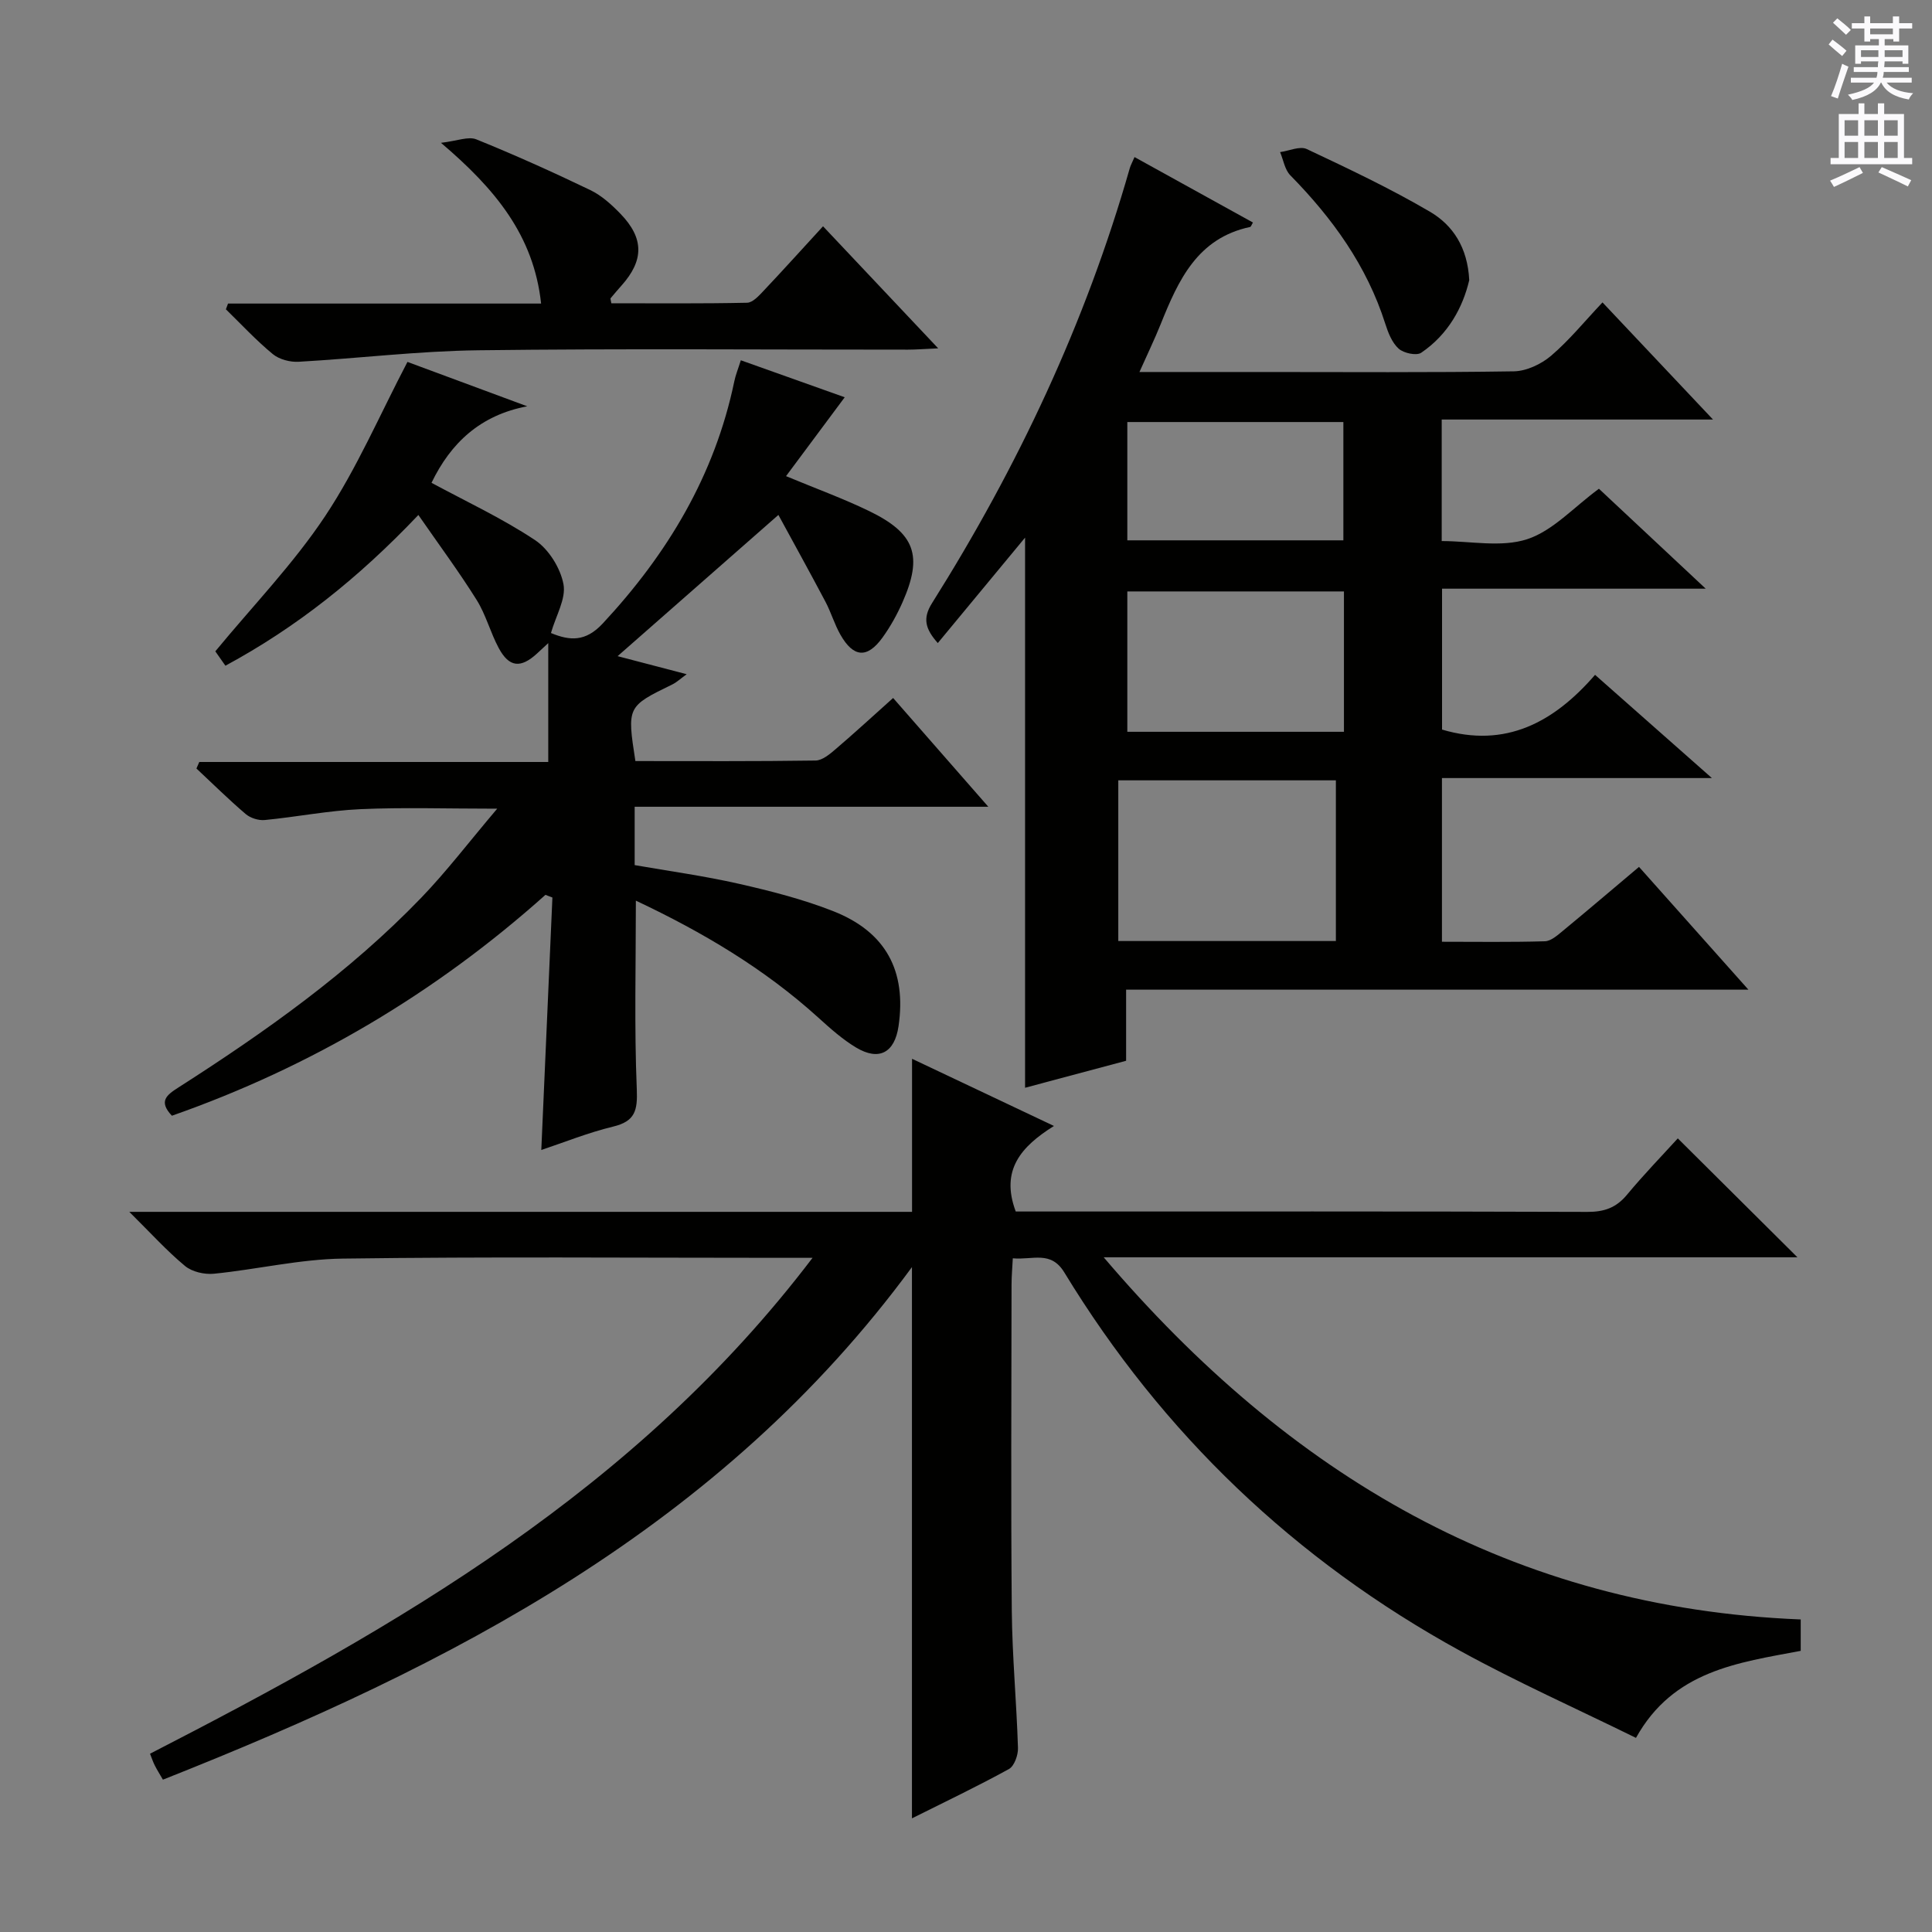 <svg enable-background="new 0 0 400 400" viewBox="0 0 400 400" xmlns="http://www.w3.org/2000/svg"><rect x="0" y="0" width="400" height="400" fill="#808080" stroke="none"/><g fill="#010100"><path d="m372.82 335.29v6.5c-13 2.46-26.36 4.08-34.11 18.02-12.25-6.03-24.54-11.51-36.29-17.96-34.28-18.81-61.71-44.98-82.06-78.4-2.8-4.6-6.53-2.55-10.67-2.93-.1 1.97-.26 3.73-.26 5.49-.02 22.5-.15 44.99.05 67.49.09 9.47.99 18.92 1.28 28.39.05 1.48-.76 3.75-1.87 4.37-6.54 3.6-13.29 6.81-20.08 10.21 0-37.9 0-75.48 0-114.13-39.55 53.85-95.46 82.53-155.08 106.12-.75-1.3-1.28-2.13-1.71-3-.36-.71-.6-1.48-.96-2.37 51.12-26.28 100.61-54.54 137.17-102.67-3.28 0-5.04 0-6.8 0-30.16 0-60.33-.25-90.48.16-8.89.12-17.74 2.24-26.63 3.13-1.97.2-4.54-.38-6.01-1.6-3.78-3.13-7.09-6.81-11.54-11.21h162.06c0-10.71 0-20.92 0-31.69 9.26 4.38 18.84 8.92 29.38 13.91-6.82 4.27-11.12 9.14-7.91 17.71h4.89c37.83 0 75.65-.05 113.48.08 3.47.01 5.95-.86 8.18-3.55 3.49-4.2 7.3-8.13 10.52-11.67 8.33 8.28 16.4 16.3 24.77 24.62-47.48 0-94.98 0-143.63 0 38.44 45.15 84.66 72.58 144.31 74.98z"/><path d="m330.24 139.72c8.03 7.09 15.57 13.76 24.19 21.37-19.46 0-37.5 0-55.89 0v33.89c7.13 0 14.23.11 21.32-.1 1.28-.04 2.63-1.27 3.75-2.19 5.13-4.23 10.18-8.54 15.73-13.21 7.4 8.31 14.64 16.43 22.65 25.42-43.49 0-85.97 0-128.84 0v14.72c-7.12 1.9-13.93 3.72-20.92 5.59 0-37.96 0-75.52 0-113.9-6.11 7.38-12 14.5-18.07 21.83-2.59-2.93-3.19-5.11-1.18-8.29 17.71-28.14 31.77-57.96 40.92-90 .17-.6.49-1.17.99-2.33 8.31 4.59 16.39 9.06 24.52 13.55-.3.49-.41.89-.59.92-10.93 2.32-14.86 11.04-18.5 20.09-1.28 3.18-2.78 6.28-4.41 9.94h25.52c17.33 0 34.67.13 51.99-.14 2.61-.04 5.66-1.48 7.7-3.21 3.77-3.21 6.93-7.12 10.66-11.06 7.73 8.2 14.89 15.78 22.88 24.25-19.28 0-37.57 0-56.17 0v25.16c5.95 0 12.32 1.36 17.68-.38 5.33-1.74 9.63-6.6 14.87-10.45 6.85 6.41 14.05 13.15 22.11 20.69-18.79 0-36.49 0-54.59 0v29.17c13.13 3.9 23.15-1.48 31.68-11.33zm-53.66 55.11c0-11.43 0-22.33 0-33.27-15.24 0-30.13 0-45.05 0v33.27zm1.67-72.38c-15.23 0-30.12 0-44.85 0v29.06h44.85c0-9.9 0-19.47 0-29.06zm-.12-10.58c0-8.5 0-16.53 0-24.49-15.23 0-29.98 0-44.73 0v24.49z"/><path d="m153.38 74.59c7.71 2.74 14.99 5.33 21.51 7.66-4.11 5.53-8.05 10.82-12.15 16.33 6.22 2.59 11.82 4.62 17.17 7.21 9.57 4.63 11.2 9.25 6.96 18.87-1.13 2.57-2.53 5.09-4.17 7.36-3.16 4.35-6 4.13-8.7-.61-1.23-2.16-1.93-4.61-3.09-6.81-3.25-6.14-6.61-12.22-9.75-17.99-11.39 10-22.3 19.59-33.29 29.24 4.23 1.1 8.93 2.33 14.3 3.74-1.29.93-2.07 1.68-3 2.13-9.35 4.56-9.36 4.57-7.62 15.85 12.37 0 24.84.08 37.3-.11 1.41-.02 2.96-1.33 4.17-2.37 3.9-3.33 7.68-6.81 11.89-10.58 6.47 7.39 12.75 14.56 19.71 22.52-25.01 0-48.91 0-73.22 0v12.08c7.02 1.23 14.37 2.23 21.58 3.87 6.61 1.5 13.27 3.2 19.56 5.68 10.89 4.29 15.17 12.39 13.49 23.82-.81 5.47-4.03 7.24-8.77 4.41-2.82-1.69-5.34-3.94-7.8-6.17-11.19-10.15-23.98-17.73-37.81-24.25 0 13.34-.34 26.21.19 39.04.18 4.41-.34 6.64-4.9 7.74-5.14 1.24-10.1 3.25-14.87 4.84.77-17.5 1.53-34.88 2.3-52.27-.48-.18-.96-.36-1.44-.55-22.81 20.39-48.6 35.65-77.34 45.73-2.82-2.99-1.11-4.28 1.35-5.85 17.99-11.51 35.39-23.83 50.27-39.28 5.25-5.45 9.86-11.52 15.73-18.44-10.58 0-19.48-.3-28.35.1-6.62.3-13.18 1.61-19.79 2.25-1.28.12-2.96-.41-3.94-1.25-3.52-3-6.81-6.26-10.19-9.42.2-.45.39-.9.59-1.35h72.25c0-8.46 0-16.18 0-24.61-1.03.95-1.67 1.56-2.32 2.15-3.38 3.1-5.77 2.89-7.93-1.12-1.73-3.21-2.65-6.89-4.57-9.96-3.64-5.82-7.74-11.35-12.07-17.6-12.43 13.09-25.24 23.26-39.95 31.21-.9-1.28-1.65-2.35-2.09-2.98 7.79-9.45 16.18-18.12 22.75-28.01 6.56-9.87 11.29-20.95 17.03-31.91 7.82 2.9 16.31 6.04 24.8 9.19-9.71 1.82-15.84 7.59-19.82 15.84 7.14 3.86 14.63 7.34 21.43 11.86 2.83 1.88 5.26 5.78 5.89 9.13.57 3.01-1.57 6.52-2.59 10.11 3.91 1.62 7.15 1.85 10.7-1.95 13.43-14.42 23.21-30.7 27.26-50.16.26-1.28.77-2.51 1.35-4.36z"/><path d="m47.21 62.85h64.82c-1.53-14.12-9.49-23.72-20.73-33.28 3.36-.39 5.67-1.38 7.31-.72 7.98 3.23 15.84 6.77 23.6 10.5 2.33 1.12 4.41 3.01 6.24 4.9 4.92 5.08 4.89 9.66.21 14.89-.77.86-1.51 1.73-2.25 2.62-.06.08.04.29.16 1.03 9.3 0 18.71.09 28.11-.11 1.18-.03 2.47-1.47 3.45-2.51 4.1-4.34 8.1-8.78 12.27-13.32 7.77 8.24 15.37 16.29 23.84 25.27-2.85.13-4.56.27-6.27.27-29.64.01-59.28-.24-88.91.13-12.42.15-24.82 1.68-37.23 2.38-1.77.1-4-.48-5.34-1.58-3.45-2.84-6.51-6.15-9.72-9.28.14-.39.29-.79.44-1.19z"/><path d="m304.19 58c-1.32 5.63-4.34 11.23-9.94 15.03-.98.67-3.63.09-4.67-.84-1.37-1.23-2.18-3.29-2.77-5.15-3.82-12.02-10.94-21.86-19.67-30.75-1.14-1.16-1.43-3.18-2.11-4.8 1.86-.25 4.09-1.3 5.52-.63 8.66 4.08 17.34 8.18 25.58 13.02 4.63 2.74 7.72 7.3 8.06 14.12z"/></g><path d="m378.6 9.2.8-1c.9.7 1.9 1.4 2.9 2.3l-.9 1.1c-1.1-.9-2-1.7-2.8-2.4zm.5 10.7c.9-2.1 1.6-4.3 2.3-6.7.4.2.8.4 1.3.6-.7 2.1-1.5 4.3-2.2 6.6zm.4-15.2.9-.9c1 .8 2 1.6 2.8 2.4l-1 1c-1-.9-1.9-1.8-2.7-2.5zm12.5-1.3h1.2v1.4h2.7v1.1h-2.7v2.7h-1.2v-.5h-1.8v1.3h4.9v3.8h-1.2v-.5h-3.7c0 .4-.1.9-.1 1.2h5.1v1h-5.2c0 .5-.1.9-.2 1.2h6v1h-5.2c1.1 1.3 2.9 2 5.5 2.2-.4.4-.7.8-.9 1.3-2.9-.5-4.8-1.6-5.7-3.5h-.1c-.8 1.7-2.7 2.9-5.9 3.6-.2-.4-.6-.8-.9-1.1 2.8-.6 4.6-1.4 5.4-2.5h-4.8v-1h5.3c.1-.3.2-.7.2-1.2h-4.9v-1h5c0-.4 0-.8.1-1.2h-3.6v.5h-1.2v-3.8h4.9v-1.3h-1.8v.5h-1.2v-2.7h-2.6v-1.1h2.6v-1.4h1.2v1.4h4.7v-1.4zm-6.7 8.4h3.6c0-.4 0-.9 0-1.4h-3.6zm1.9-4.7h4.7v-1.2h-4.7zm6.7 3.3h-3.7v1.4h3.7z" fill="#fbfafc"/><path d="m384.7 21.4h1.3v2.2h2.8v-2.2h1.3v2.2h4.1v9.1h1.7v1.3h-16.9v-1.3h1.7v-9.1h4.1v-2.2zm.3 13.2.7 1.2c-1.8.9-3.8 1.9-6 2.9-.2-.4-.5-.8-.8-1.3 2.4-1 4.4-2 6.1-2.8zm-3.1-6.5h2.8v-3.2h-2.8zm0 4.6h2.8v-3.3h-2.8zm4.1-4.6h2.8v-3.2h-2.8zm0 4.6h2.8v-3.3h-2.8zm3.6 1.9c2.1.9 4.1 1.8 6.1 2.7l-.7 1.3c-2.2-1.1-4.2-2-6.1-2.9zm3.3-9.7h-2.8v3.2h2.8zm-2.8 7.8h2.8v-3.3h-2.8z" fill="#fbfafc"/></svg>